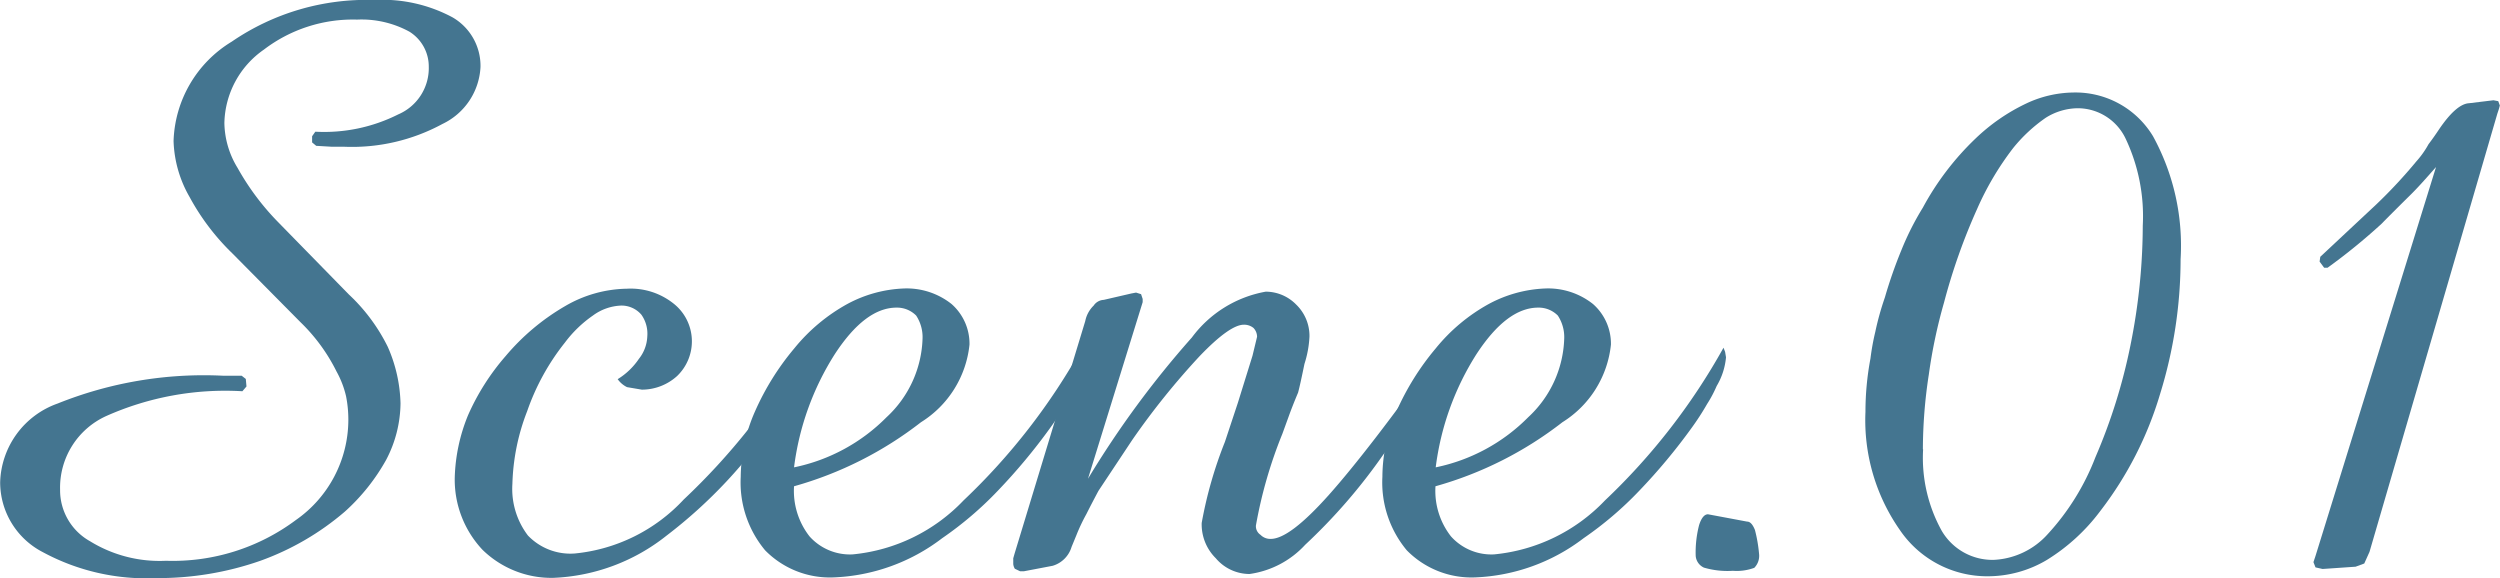 <svg xmlns="http://www.w3.org/2000/svg" width="109.697" height="25.366" viewBox="0 0 10.97 2.537"><defs><style>.cls-1{fill:#447590;}</style></defs><g id="レイヤー_2" data-name="レイヤー 2"><g id="main"><path class="cls-1" d="M1.06,1.649l.018.014.003.033-.018.021a1.284,1.284,0,0,0-.598.109.345.345,0,0,0-.202.323A.256.256,0,0,0,.394,2.375a.582.582,0,0,0,.334.086.903.903,0,0,0,.57-.179.537.537,0,0,0,.23-.436.528.528,0,0,0-.01-.107.416.416,0,0,0-.042-.109.787.787,0,0,0-.158-.216l-.299-.302a1.018,1.018,0,0,1-.188-.248A.523.523,0,0,1,.761.619a.529.529,0,0,1,.255-.436A1.047,1.047,0,0,1,1.642,0a.651.651,0,0,1,.343.076.246.246,0,0,1,.123.218.293.293,0,0,1-.167.25.832.832,0,0,1-.431.1h-.054L1.387.64,1.369.625V.598L1.383.578A.723.723,0,0,0,1.747.502a.221.221,0,0,0,.134-.209A.18.18,0,0,0,1.796.139.439.439,0,0,0,1.566.086a.644.644,0,0,0-.409.132A.402.402,0,0,0,.984.54a.388.388,0,0,0,.058.197,1.116,1.116,0,0,0,.179.239l.309.316a.799.799,0,0,1,.171.23.652.652,0,0,1,.056.248.543.543,0,0,1-.063.248.882.882,0,0,1-.181.227,1.183,1.183,0,0,1-.371.216,1.36,1.36,0,0,1-.457.076A.955.955,0,0,1,.187,2.423.345.345,0,0,1,0,2.116.378.378,0,0,1,.252,1.771a1.721,1.721,0,0,1,.729-.122Z"/><path class="cls-1" d="M3.522,1.533v.018l.003.03a.218.218,0,0,1-.021.093c-.018.034-.05.087-.095.158a2.122,2.122,0,0,1-.485.519.852.852,0,0,1-.498.185.433.433,0,0,1-.309-.123.449.449,0,0,1-.122-.318.775.775,0,0,1,.058-.272,1.021,1.021,0,0,1,.165-.26.991.991,0,0,1,.262-.22.553.553,0,0,1,.271-.076.302.302,0,0,1,.204.065.211.211,0,0,1,.016.318.23.23,0,0,1-.155.06l-.065-.011a.11.11,0,0,1-.041-.035.303.303,0,0,0,.093-.089.168.168,0,0,0,.037-.099A.144.144,0,0,0,2.814,1.381a.115.115,0,0,0-.088-.04.223.223,0,0,0-.125.044.531.531,0,0,0-.123.119A1.016,1.016,0,0,0,2.313,1.804a.945.945,0,0,0-.065.319.338.338,0,0,0,.068.227.258.258,0,0,0,.206.079.752.752,0,0,0,.478-.237A2.89,2.89,0,0,0,3.522,1.533Z"/><path class="cls-1" d="M4.748,1.526l.007.018.004.024a.298.298,0,0,1-.041.126.535.535,0,0,1-.042.079,1.13,1.13,0,0,1-.068.105,2.566,2.566,0,0,1-.23.276,1.541,1.541,0,0,1-.244.208.837.837,0,0,1-.477.172A.398.398,0,0,1,3.357,2.415.465.465,0,0,1,3.25,2.093a.723.723,0,0,1,.062-.286,1.15,1.15,0,0,1,.173-.278A.791.791,0,0,1,3.718,1.334a.568.568,0,0,1,.248-.068.317.317,0,0,1,.209.068.232.232,0,0,1,.079.178.456.456,0,0,1-.213.341,1.615,1.615,0,0,1-.557.281.324.324,0,0,0,.068.22.238.238,0,0,0,.189.079.773.773,0,0,0,.487-.237A2.784,2.784,0,0,0,4.748,1.526Zm-1.264.525a.796.796,0,0,0,.406-.22.49.49,0,0,0,.158-.346.172.172,0,0,0-.028-.1.118.118,0,0,0-.086-.035c-.092,0-.182.068-.271.204A1.205,1.205,0,0,0,3.484,2.051Z"/><path class="cls-1" d="M4.452,2.429l.31-1.02a.13.13,0,0,1,.037-.068.056.056,0,0,1,.044-.025l.121-.028.021-.004.022.007.007.021v.014l-.24.775a4.181,4.181,0,0,1,.456-.62.516.516,0,0,1,.324-.201.187.187,0,0,1,.134.057.191.191,0,0,1,.058.14.462.462,0,0,1-.022.12c-.012.058-.021.1-.028.126-.019.045-.032.079-.041.104L5.627,1.904a1.99,1.99,0,0,0-.116.402.045.045,0,0,0,.02.041.06.06,0,0,0,.045.018c.056,0,.141-.065.256-.194s.276-.338.482-.626l.008.021.003.023a.925.925,0,0,1-.193.327l-.062.079a2.475,2.475,0,0,1-.343.396.408.408,0,0,1-.244.128A.194.194,0,0,1,5.335,2.45a.209.209,0,0,1-.062-.155A1.835,1.835,0,0,1,5.375,1.939l.057-.172L5.496,1.561l.02-.083A.056.056,0,0,0,5.5,1.439a.065.065,0,0,0-.042-.014c-.041,0-.106.046-.195.139a3.289,3.289,0,0,0-.295.367l-.148.223c-.023.043-.041.078-.053.102a.805.805,0,0,0-.044.093l-.021.051a.123.123,0,0,1-.083.083l-.126.024H4.476l-.023-.011a.048.048,0,0,1-.007-.021V2.45Z"/><path class="cls-1" d="M7.563,1.526l.007.018.004.024a.298.298,0,0,1-.041.126.535.535,0,0,1-.042.079,1.13,1.13,0,0,1-.068.105,2.566,2.566,0,0,1-.23.276,1.541,1.541,0,0,1-.244.208.837.837,0,0,1-.477.172A.398.398,0,0,1,6.173,2.415a.465.465,0,0,1-.107-.322A.723.723,0,0,1,6.127,1.807,1.151,1.151,0,0,1,6.3,1.529.791.791,0,0,1,6.533,1.334a.568.568,0,0,1,.248-.068.317.317,0,0,1,.209.068.232.232,0,0,1,.079.178.456.456,0,0,1-.213.341,1.615,1.615,0,0,1-.557.281.324.324,0,0,0,.068.22.238.238,0,0,0,.189.079.773.773,0,0,0,.487-.237A2.784,2.784,0,0,0,7.563,1.526ZM6.3,2.051a.796.796,0,0,0,.406-.22.49.49,0,0,0,.158-.346.172.172,0,0,0-.028-.1A.118.118,0,0,0,6.75,1.35c-.092,0-.182.068-.271.204A1.205,1.205,0,0,0,6.3,2.051Z"/><path class="cls-1" d="M7.604,2.505a.365.365,0,0,1-.127-.014.062.062,0,0,1-.036-.051.478.478,0,0,1,.015-.136c.01-.031.023-.047.039-.047l.059.011.112.021c.014,0,.025.012.035.037a.632.632,0,0,1,.018.104.075.075,0,0,1-.021.062A.223.223,0,0,1,7.604,2.505Z"/><path class="cls-1" d="M8.723,2.529a.463.463,0,0,1-.386-.203.84.84,0,0,1-.151-.519A1.263,1.263,0,0,1,8.208,1.573,1.038,1.038,0,0,1,8.229,1.457a1.236,1.236,0,0,1,.042-.151,2.013,2.013,0,0,1,.073-.209,1.229,1.229,0,0,1,.094-.186A1.221,1.221,0,0,1,8.669.608.844.844,0,0,1,8.892.454.498.498,0,0,1,9.098.406a.397.397,0,0,1,.35.192,1,1,0,0,1,.121.54,2.002,2.002,0,0,1-.09.591,1.575,1.575,0,0,1-.262.513.848.848,0,0,1-.236.216A.507.507,0,0,1,8.723,2.529Zm-.284-.557a.66.66,0,0,0,.082.358.258.258,0,0,0,.228.127.339.339,0,0,0,.236-.112,1.058,1.058,0,0,0,.21-.338,2.462,2.462,0,0,0,.154-.492A2.676,2.676,0,0,0,9.403.99a.795.795,0,0,0-.075-.381.233.233,0,0,0-.21-.134.269.269,0,0,0-.141.042A.679.679,0,0,0,8.834.65a1.282,1.282,0,0,0-.158.267,2.629,2.629,0,0,0-.145.41,2.26,2.26,0,0,0-.067.317A2.172,2.172,0,0,0,8.438,1.972Z"/><path class="cls-1" d="M10.161,2.44l.529-1.707c-.044.05-.082.093-.116.126q-.084.083-.123.123a2.618,2.618,0,0,1-.237.193h-.015L10.179,1.148l.003-.021.248-.232a2.164,2.164,0,0,0,.173-.186.403.403,0,0,0,.054-.076q.022-.029.044-.062c.051-.076.096-.116.134-.118l.107-.013.021.004.007.019L10.966.478,10.959.499l-.561,1.923-.023.051-.038.014-.145.01-.031-.007-.009-.023Z"/></g></g></svg>